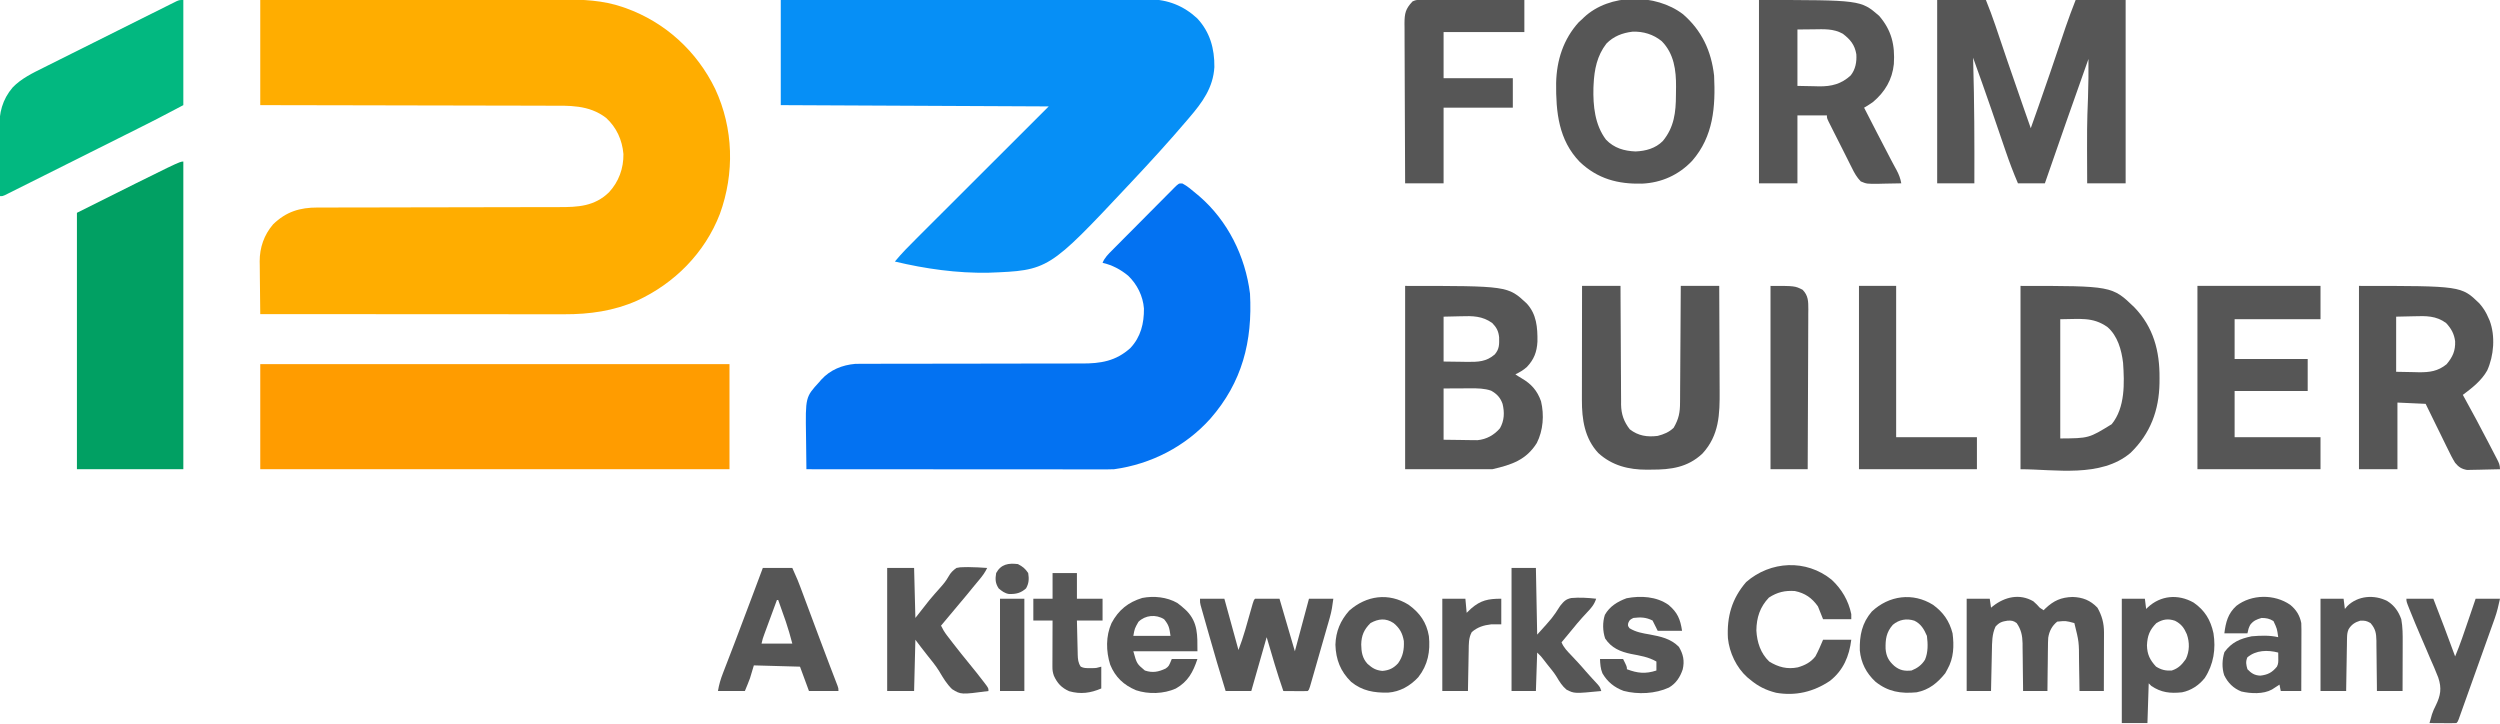 <?xml version="1.0" encoding="UTF-8"?>
<svg version="1.1" xmlns="http://www.w3.org/2000/svg" width="1950" height="565">
<path d="M0 0 C32.451 -0.066 64.902 -0.122 97.353 -0.153 C101.191 -0.157 105.03 -0.161 108.868 -0.165 C109.633 -0.166 110.397 -0.166 111.184 -0.167 C123.527 -0.18 135.87 -0.204 148.212 -0.231 C160.895 -0.26 173.577 -0.276 186.259 -0.282 C194.073 -0.286 201.887 -0.299 209.701 -0.324 C215.711 -0.342 221.722 -0.343 227.732 -0.339 C230.184 -0.34 232.636 -0.346 235.088 -0.358 C251.453 -0.431 267.243 0.142 282.875 5.562 C283.604 5.812 284.333 6.062 285.085 6.319 C315.931 17.414 340.637 40.032 354.875 69.438 C369.157 100.221 370.059 135.104 358.487 166.909 C346.763 197.253 323.194 221 293.804 234.556 C275.693 242.561 256.838 245.182 237.142 245.12 C235.607 245.122 235.607 245.122 234.042 245.123 C230.652 245.124 227.262 245.119 223.872 245.114 C221.427 245.113 218.982 245.113 216.537 245.114 C211.292 245.114 206.047 245.111 200.803 245.106 C193.22 245.098 185.637 245.095 178.054 245.094 C165.749 245.092 153.443 245.085 141.138 245.075 C129.191 245.066 117.244 245.059 105.298 245.055 C104.56 245.055 103.823 245.054 103.063 245.054 C99.362 245.053 95.661 245.052 91.96 245.05 C61.307 245.04 30.653 245.022 0 245 C-0.102 238.081 -0.172 231.162 -0.22 224.242 C-0.24 221.892 -0.267 219.542 -0.302 217.192 C-0.351 213.799 -0.373 210.406 -0.391 207.012 C-0.411 205.975 -0.432 204.938 -0.453 203.87 C-0.456 193.076 2.946 183.265 10 175 C20.196 165.086 30.882 161.839 44.803 161.869 C46.115 161.866 46.115 161.866 47.453 161.862 C50.378 161.856 53.302 161.857 56.227 161.858 C58.327 161.855 60.426 161.852 62.526 161.848 C67.046 161.84 71.565 161.835 76.085 161.831 C83.238 161.825 90.391 161.809 97.544 161.79 C99.995 161.784 102.446 161.777 104.897 161.771 C106.738 161.766 106.738 161.766 108.617 161.761 C125.267 161.719 141.916 161.686 158.566 161.674 C169.802 161.666 181.037 161.643 192.273 161.605 C198.214 161.585 204.156 161.573 210.098 161.578 C215.691 161.582 221.283 161.568 226.876 161.541 C228.922 161.534 230.968 161.533 233.015 161.541 C247.882 161.588 260.749 160.938 272 150 C279.67 141.746 283.422 131.312 283.273 120.133 C282.317 109.179 277.906 99.407 269.781 91.969 C256.21 81.57 240.914 82.416 224.667 82.454 C222.212 82.445 219.757 82.435 217.301 82.423 C212.038 82.401 206.775 82.391 201.512 82.392 C193.902 82.394 186.293 82.373 178.683 82.348 C166.334 82.307 153.984 82.283 141.635 82.271 C129.647 82.259 117.658 82.239 105.67 82.208 C104.93 82.206 104.189 82.204 103.427 82.202 C99.712 82.192 95.998 82.182 92.283 82.172 C61.522 82.089 30.761 82.038 0 82 C0 54.94 0 27.88 0 0 Z " fill="#FFAD00" transform="translate(203,0)"/>
<path d="M0 0 C37.615 -0.088 75.229 -0.162 112.844 -0.204 C117.289 -0.209 121.733 -0.214 126.178 -0.22 C127.063 -0.221 127.948 -0.222 128.859 -0.223 C143.171 -0.24 157.482 -0.272 171.793 -0.309 C186.487 -0.346 201.18 -0.368 215.874 -0.376 C224.935 -0.382 233.996 -0.399 243.056 -0.432 C249.277 -0.453 255.497 -0.459 261.717 -0.454 C265.301 -0.451 268.885 -0.455 272.47 -0.477 C276.367 -0.5 280.264 -0.492 284.161 -0.481 C285.279 -0.493 286.397 -0.504 287.549 -0.516 C301.856 -0.409 314.307 4.566 324.812 14.312 C334.823 25.044 338.361 37.957 338.211 52.305 C337.294 68.364 328.804 79.905 318.669 91.723 C318.159 92.324 317.648 92.925 317.122 93.544 C302.98 110.175 288.265 126.285 273.312 142.188 C272.623 142.923 271.934 143.658 271.224 144.416 C208.823 210.922 208.823 210.922 162.024 212.72 C137.511 213.171 112.803 209.68 89 204 C94.33 197.529 100.214 191.652 106.146 185.74 C107.288 184.598 108.43 183.456 109.572 182.314 C112.615 179.27 115.662 176.23 118.708 173.19 C121.573 170.332 124.434 167.47 127.296 164.609 C135.653 156.258 144.014 147.91 152.375 139.562 C171.061 120.897 189.748 102.231 209 83 C140.03 82.67 71.06 82.34 0 82 C0 54.94 0 27.88 0 0 Z " fill="#068FF6" transform="translate(609,0)"/>
<path d="M0 0 C4.006 2.05 7.326 5.036 10.766 7.904 C11.577 8.578 12.388 9.252 13.223 9.947 C35.478 29.188 49.128 56.837 52.766 85.904 C54.805 123.129 46.673 155.114 21.827 183.499 C2.354 205.185 -24.364 218.931 -53.234 222.904 C-56.512 223.045 -59.786 223.034 -63.067 223.024 C-64.544 223.025 -64.544 223.025 -66.052 223.027 C-69.35 223.028 -72.648 223.023 -75.946 223.017 C-78.311 223.017 -80.677 223.017 -83.042 223.018 C-89.463 223.018 -95.884 223.012 -102.305 223.005 C-108.336 222.999 -114.366 222.999 -120.397 222.997 C-132.34 222.995 -144.283 222.989 -156.225 222.979 C-167.825 222.97 -179.425 222.963 -191.024 222.959 C-191.74 222.958 -192.455 222.958 -193.192 222.958 C-196.78 222.957 -200.369 222.955 -203.957 222.954 C-233.716 222.944 -263.475 222.926 -293.234 222.904 C-293.336 216.448 -293.406 209.993 -293.453 203.537 C-293.473 201.346 -293.501 199.156 -293.535 196.965 C-294.005 166.662 -294.005 166.662 -283.234 154.904 C-282.709 154.289 -282.184 153.674 -281.644 153.04 C-274.673 145.381 -265.362 141.62 -255.138 140.719 C-253.03 140.651 -250.931 140.639 -248.822 140.652 C-248.026 140.649 -247.23 140.646 -246.41 140.643 C-243.768 140.636 -241.127 140.642 -238.486 140.648 C-236.581 140.646 -234.677 140.642 -232.772 140.637 C-228.683 140.629 -224.594 140.627 -220.505 140.629 C-214.032 140.632 -207.56 140.618 -201.087 140.6 C-182.685 140.553 -164.284 140.529 -145.882 140.523 C-135.709 140.519 -125.537 140.501 -115.364 140.468 C-108.937 140.448 -102.51 140.445 -96.083 140.456 C-92.075 140.459 -88.069 140.445 -84.061 140.426 C-82.212 140.421 -80.362 140.422 -78.512 140.431 C-63.805 140.496 -51.849 138.621 -40.519 128.349 C-32.387 119.7 -29.849 109.077 -29.956 97.576 C-30.689 87.873 -35.262 78.64 -42.304 71.931 C-48.268 67.037 -54.7 63.631 -62.234 61.904 C-60.615 57.869 -57.763 55.131 -54.746 52.11 C-53.907 51.258 -53.907 51.258 -53.05 50.389 C-51.203 48.517 -49.348 46.653 -47.491 44.79 C-46.203 43.493 -44.916 42.196 -43.628 40.899 C-40.93 38.185 -38.227 35.475 -35.522 32.767 C-32.051 29.29 -28.596 25.798 -25.145 22.301 C-22.493 19.619 -19.829 16.948 -17.162 14.28 C-15.883 12.996 -14.608 11.709 -13.337 10.417 C-11.563 8.616 -9.774 6.832 -7.98 5.051 C-7.455 4.511 -6.931 3.972 -6.39 3.416 C-2.783 -0.12 -2.783 -0.12 0 0 Z " fill="#0372F2" transform="translate(922.234,143.096)"/>
<path d="M0 0 C120.78 0 241.56 0 366 0 C366 27.06 366 54.12 366 82 C245.22 82 124.44 82 0 82 C0 54.94 0 27.88 0 0 Z " fill="#FF9C00" transform="translate(203,284)"/>
<path d="M0 0 C0 79.2 0 158.4 0 240 C-27.39 240 -54.78 240 -83 240 C-83 174 -83 108 -83 40 C-3 0 -3 0 0 0 Z " fill="#01A063" transform="translate(143,126)"/>
<path d="M0 0 C12.54 0 25.08 0 38 0 C40.626 6.565 43.12 13.058 45.363 19.746 C45.672 20.66 45.982 21.573 46.3 22.515 C46.963 24.473 47.625 26.432 48.285 28.391 C50.044 33.607 51.813 38.819 53.582 44.031 C54.125 45.632 54.125 45.632 54.68 47.265 C58.56 58.676 62.521 70.06 66.5 81.438 C66.831 82.384 67.162 83.33 67.502 84.304 C69.332 89.537 71.165 94.769 73 100 C74.818 94.877 76.63 89.752 78.438 84.625 C78.72 83.825 79.002 83.025 79.292 82.201 C85.398 64.867 91.306 47.466 97.174 30.049 C97.866 28.002 98.558 25.954 99.25 23.906 C99.555 22.997 99.86 22.088 100.174 21.151 C102.592 14.006 105.285 7.059 108 0 C120.87 0 133.74 0 147 0 C147 47.19 147 94.38 147 143 C137.1 143 127.2 143 117 143 C116.816 97.65 116.816 97.65 117.644 76.123 C118.023 66.078 118.049 56.051 118 46 C106.517 78.282 95.192 110.616 84 143 C77.07 143 70.14 143 63 143 C59.498 134.798 56.357 126.567 53.488 118.125 C52.869 116.319 52.869 116.319 52.236 114.477 C51.144 111.292 50.055 108.107 48.968 104.922 C47.043 99.279 45.11 93.639 43.176 88 C42.755 86.773 42.334 85.546 41.901 84.281 C37.385 71.145 32.707 58.068 28 45 C28.03 46.015 28.061 47.029 28.092 48.074 C29.016 79.72 29.106 111.343 29 143 C19.43 143 9.86 143 0 143 C0 95.81 0 48.62 0 0 Z " fill="#565656" transform="translate(1511,0)"/>
<path d="M0 0 C0 27.06 0 54.12 0 82 C-21.844 93.497 -21.844 93.497 -32.324 98.735 C-33.526 99.337 -34.728 99.94 -35.929 100.542 C-39.117 102.141 -42.306 103.736 -45.496 105.332 C-47.495 106.331 -49.493 107.331 -51.491 108.332 C-58.476 111.829 -65.461 115.324 -72.448 118.816 C-78.946 122.066 -85.443 125.319 -91.939 128.575 C-97.545 131.385 -103.153 134.191 -108.763 136.996 C-112.101 138.665 -115.439 140.335 -118.775 142.009 C-122.473 143.863 -126.174 145.711 -129.875 147.559 C-130.979 148.114 -132.083 148.668 -133.22 149.24 C-134.222 149.739 -135.224 150.238 -136.256 150.751 C-137.129 151.188 -138.002 151.625 -138.902 152.075 C-141 153 -141 153 -143 153 C-143.117 144.602 -143.205 136.204 -143.259 127.806 C-143.285 123.905 -143.32 120.004 -143.377 116.104 C-143.432 112.33 -143.462 108.557 -143.474 104.783 C-143.484 103.352 -143.501 101.922 -143.529 100.492 C-143.755 88.132 -141.264 77.755 -133.083 68.159 C-126.423 61.257 -117.572 56.996 -109.08 52.789 C-107.359 51.925 -107.359 51.925 -105.603 51.042 C-102.491 49.48 -99.375 47.927 -96.257 46.376 C-92.984 44.747 -89.714 43.109 -86.444 41.472 C-80.964 38.73 -75.481 35.995 -69.995 33.264 C-63.654 30.107 -57.318 26.94 -50.984 23.767 C-44.876 20.708 -38.765 17.655 -32.653 14.606 C-30.056 13.31 -27.46 12.012 -24.865 10.713 C-21.251 8.903 -17.633 7.103 -14.014 5.305 C-12.937 4.764 -11.86 4.224 -10.751 3.666 C-9.277 2.937 -9.277 2.937 -7.773 2.193 C-6.919 1.767 -6.064 1.341 -5.184 0.902 C-3 0 -3 0 0 0 Z " fill="#02B880" transform="translate(143,0)"/>
<path d="M0 0 C80.125 0 80.125 0 94.781 13.66 C102.579 22.051 103.335 32.427 103.207 43.461 C102.731 51.607 100.562 57.36 94.918 63.305 C92.141 65.759 89.325 67.372 86 69 C87.584 70.056 89.178 71.101 90.832 72.043 C98.434 76.436 103.083 81.71 106 90 C108.555 100.668 107.703 112.706 102.711 122.539 C94.414 135.805 83.041 139.529 68 143 C45.56 143 23.12 143 0 143 C0 95.81 0 48.62 0 0 Z M30 24 C30 35.55 30 47.1 30 59 C34.62 59.062 39.24 59.124 44 59.188 C45.441 59.215 46.882 59.242 48.367 59.27 C56.838 59.325 63.318 59.212 69.938 53.438 C73.592 49.118 73.408 45.65 73.328 40.113 C72.819 35.279 71.345 32.462 68 29 C60.253 23.398 52.624 23.38 43.375 23.688 C38.961 23.791 34.547 23.894 30 24 Z M30 80 C30 93.2 30 106.4 30 120 C34.806 120.062 39.611 120.124 44.562 120.188 C46.065 120.215 47.567 120.242 49.115 120.27 C50.316 120.278 51.517 120.285 52.754 120.293 C53.974 120.309 55.194 120.324 56.451 120.341 C63.458 119.668 69.447 116.374 74 111 C77.41 104.904 77.609 98.7 76 92 C74.278 87.121 71.522 84.204 67.074 81.727 C61.966 79.937 56.551 79.878 51.191 79.902 C50.072 79.905 48.952 79.907 47.799 79.91 C46.401 79.919 45.003 79.928 43.562 79.938 C39.087 79.958 34.611 79.979 30 80 Z " fill="#565656" transform="translate(1096,223)"/>
<path d="M0 0 C79.378 0 79.378 0 93.688 12.312 C103.498 23.714 106.144 35.148 105.211 49.933 C103.963 62.144 98.24 71.693 89.027 79.492 C86.773 81.168 84.415 82.569 82 84 C84.373 88.626 86.748 93.252 89.124 97.876 C89.956 99.496 90.787 101.116 91.619 102.736 C97.441 114.09 97.441 114.09 103.387 125.379 C103.851 126.248 104.315 127.117 104.793 128.012 C105.613 129.538 106.438 131.06 107.269 132.579 C109.147 136.072 110.324 139.107 111 143 C106.459 143.116 101.917 143.187 97.375 143.25 C96.09 143.284 94.805 143.317 93.48 143.352 C84.072 143.449 84.072 143.449 79.383 141.484 C76.296 138.266 74.444 134.99 72.5 131 C71.89 129.795 71.89 129.795 71.268 128.565 C70.354 126.753 69.448 124.937 68.548 123.118 C67.12 120.241 65.673 117.374 64.218 114.511 C62.598 111.322 60.987 108.13 59.375 104.938 C59.057 104.31 58.74 103.682 58.412 103.035 C57.508 101.243 56.609 99.448 55.711 97.652 C55.188 96.611 54.665 95.569 54.126 94.496 C53 92 53 92 53 90 C45.41 90 37.82 90 30 90 C30 107.49 30 124.98 30 143 C20.1 143 10.2 143 0 143 C0 95.81 0 48.62 0 0 Z M30 23 C30 37.52 30 52.04 30 67 C36.404 67.124 36.404 67.124 42.938 67.25 C44.265 67.286 45.593 67.323 46.961 67.36 C56.652 67.451 64.308 65.515 71.555 58.824 C75.302 54.094 76.331 48.228 75.938 42.312 C74.682 34.887 71.216 30.719 65.293 26.262 C58.012 22.255 50.671 22.761 42.562 22.875 C36.344 22.937 36.344 22.937 30 23 Z " fill="#565656" transform="translate(1372,0)"/>
<path d="M0 0 C79.834 0 79.834 0 93.875 13.613 C97.018 17.143 99.17 20.655 101 25 C101.317 25.712 101.634 26.423 101.961 27.156 C106.46 39.209 105.241 54.456 100 66 C95.557 73.926 88.186 79.647 81 85 C81.274 85.494 81.549 85.987 81.832 86.496 C88.426 98.389 94.83 110.378 101.089 122.45 C101.863 123.942 102.639 125.433 103.418 126.922 C104.519 129.032 105.612 131.146 106.703 133.262 C107.037 133.898 107.371 134.535 107.715 135.191 C109.158 138.011 110 139.783 110 143 C105.98 143.124 101.961 143.215 97.939 143.275 C96.574 143.3 95.208 143.334 93.843 143.377 C91.872 143.438 89.901 143.464 87.93 143.488 C86.746 143.514 85.563 143.541 84.343 143.568 C80.069 142.842 77.7 141.274 75 138 C72.866 134.604 71.122 131.06 69.383 127.449 C68.63 125.928 68.63 125.928 67.862 124.377 C66.269 121.153 64.697 117.921 63.125 114.688 C62.046 112.494 60.965 110.3 59.883 108.107 C57.238 102.746 54.62 97.374 52 92 C41.11 91.505 41.11 91.505 30 91 C30 108.16 30 125.32 30 143 C20.1 143 10.2 143 0 143 C0 95.81 0 48.62 0 0 Z M29 24 C29 38.19 29 52.38 29 67 C33.434 67.082 37.869 67.165 42.438 67.25 C43.817 67.286 45.197 67.323 46.619 67.36 C55.186 67.437 61.582 66.577 68.34 61.105 C73.105 55.384 75.281 50.707 75 43.125 C74.211 37.303 71.965 33.28 68 29 C60.223 23.21 52.212 23.389 42.875 23.688 C38.296 23.791 33.718 23.894 29 24 Z " fill="#565656" transform="translate(1840,223)"/>
<path d="M0 0 C71.445 0 71.445 0 88.793 16.703 C103.669 32.185 108.611 50.722 108.438 71.875 C108.429 73.19 108.421 74.505 108.412 75.859 C108.045 97.006 101.286 115.254 85.875 130.188 C62.719 149.923 26.718 143 0 143 C0 95.81 0 48.62 0 0 Z M31 26 C31 56.69 31 87.38 31 119 C53.31 118.841 53.31 118.841 71.125 107.875 C81.718 94.869 81.061 75.796 80 60 C78.765 49.861 75.786 39.047 67.859 32.133 C56.258 23.886 45.952 26 31 26 Z " fill="#565656" transform="translate(1576,223)"/>
<path d="M0 0 C14.679 12.725 22.091 28.705 24.27 47.926 C25.427 72.153 23.781 95.28 7.172 114.332 C-3.256 125.367 -16.735 131.488 -31.945 132.164 C-50.757 132.606 -66.533 128.46 -80.512 115.211 C-97.031 98.197 -99.157 76.28 -98.945 53.637 C-98.548 35.866 -93.305 19.458 -81.23 6.176 C-80.405 5.433 -79.58 4.691 -78.73 3.926 C-78.255 3.458 -77.779 2.99 -77.289 2.508 C-57.207 -16.316 -21.468 -16.309 0 0 Z M-59.73 22.926 C-67.05 32.386 -69.194 43.213 -69.73 54.926 C-69.792 56.2 -69.792 56.2 -69.855 57.5 C-70.19 71.504 -68.759 86.357 -60.043 97.863 C-53.701 104.447 -45.923 106.7 -36.977 107.059 C-29.067 106.735 -21.419 104.657 -15.73 98.926 C-6.85 88.135 -5.528 76.484 -5.49 62.963 C-5.481 60.894 -5.45 58.825 -5.418 56.756 C-5.313 43.683 -6.989 30.8 -16.547 21.078 C-23.063 15.72 -31.038 13.289 -39.445 13.645 C-47.332 14.615 -54.107 17.194 -59.73 22.926 Z " fill="#565656" transform="translate(1312.73,11.074)"/>
<path d="M0 0 C9.9 0 19.8 0 30 0 C30.009 2.982 30.019 5.964 30.028 9.037 C30.062 18.908 30.118 28.778 30.184 38.649 C30.223 44.631 30.256 50.614 30.271 56.596 C30.286 62.374 30.321 68.151 30.368 73.928 C30.383 76.128 30.391 78.329 30.392 80.529 C30.394 83.619 30.421 86.708 30.454 89.799 C30.449 90.701 30.444 91.604 30.439 92.534 C30.561 100.045 32.606 105.941 37.25 111.875 C43.837 116.965 50.8 118.024 59 117 C63.865 115.731 67.769 114.168 71.438 110.688 C75.428 103.824 76.445 98.796 76.432 90.934 C76.443 89.948 76.453 88.962 76.463 87.946 C76.493 84.705 76.503 81.464 76.512 78.223 C76.529 75.968 76.547 73.714 76.566 71.459 C76.614 65.539 76.643 59.62 76.67 53.7 C76.699 47.653 76.746 41.607 76.791 35.561 C76.877 23.707 76.943 11.854 77 0 C86.9 0 96.8 0 107 0 C107.068 13.075 107.123 26.149 107.155 39.224 C107.171 45.296 107.192 51.368 107.226 57.44 C107.259 63.308 107.277 69.176 107.285 75.044 C107.29 77.275 107.301 79.505 107.317 81.736 C107.446 100.082 107.023 116.545 93.875 130.812 C82.383 141.608 69.287 143.353 54.188 143.312 C52.396 143.337 52.396 143.337 50.568 143.361 C36.319 143.369 23.425 140.175 12.688 130.375 C1.977 118.917 -0.174 104.017 -0.114 89.004 C-0.114 88.037 -0.114 87.07 -0.114 86.074 C-0.113 82.904 -0.106 79.733 -0.098 76.562 C-0.096 74.354 -0.094 72.146 -0.093 69.938 C-0.09 64.145 -0.08 58.351 -0.069 52.558 C-0.058 46.639 -0.054 40.72 -0.049 34.801 C-0.038 23.201 -0.021 11.6 0 0 Z " fill="#565656" transform="translate(1234,223)"/>
<path d="M0 0 C31.68 0 63.36 0 96 0 C96 8.58 96 17.16 96 26 C73.89 26 51.78 26 29 26 C29 36.23 29 46.46 29 57 C47.81 57 66.62 57 86 57 C86 65.25 86 73.5 86 82 C67.19 82 48.38 82 29 82 C29 93.88 29 105.76 29 118 C51.11 118 73.22 118 96 118 C96 126.25 96 134.5 96 143 C64.32 143 32.64 143 0 143 C0 95.81 0 48.62 0 0 Z " fill="#565656" transform="translate(1714,223)"/>
<path d="M0 0 C0.83 -0 1.659 -0.001 2.514 -0.001 C5.252 0.001 7.99 0.024 10.728 0.048 C12.628 0.053 14.528 0.057 16.428 0.06 C21.425 0.072 26.423 0.101 31.421 0.135 C36.522 0.165 41.623 0.179 46.724 0.194 C56.73 0.226 66.737 0.279 76.743 0.341 C76.743 8.591 76.743 16.841 76.743 25.341 C55.953 25.341 35.163 25.341 13.743 25.341 C13.743 37.221 13.743 49.101 13.743 61.341 C31.563 61.341 49.383 61.341 67.743 61.341 C67.743 68.931 67.743 76.521 67.743 84.341 C49.923 84.341 32.103 84.341 13.743 84.341 C13.743 103.811 13.743 123.281 13.743 143.341 C3.843 143.341 -6.057 143.341 -16.257 143.341 C-16.347 125.973 -16.421 108.605 -16.464 91.237 C-16.485 83.173 -16.513 75.108 -16.559 67.044 C-16.598 60.015 -16.624 52.985 -16.633 45.956 C-16.638 42.234 -16.651 38.513 -16.68 34.791 C-16.712 30.635 -16.713 26.479 -16.711 22.323 C-16.725 21.091 -16.74 19.86 -16.755 18.591 C-16.716 10.659 -15.92 7.257 -10.523 1.487 C-7.105 -0.242 -3.742 -0.052 0 0 Z " fill="#565656" transform="translate(1112.257,-0.341)"/>
<path d="M0 0 C9.57 0 19.14 0 29 0 C29 38.94 29 77.88 29 118 C49.79 118 70.58 118 92 118 C92 126.25 92 134.5 92 143 C61.64 143 31.28 143 0 143 C0 95.81 0 48.62 0 0 Z " fill="#565656" transform="translate(1450,223)"/>
<path d="M0 0 C2.812 2.562 2.812 2.562 5 5 C5.99 5.66 6.98 6.32 8 7 C8.473 6.529 8.946 6.059 9.434 5.574 C15.948 -0.559 21.604 -3.066 30.562 -3.375 C38.485 -3.121 44.443 -0.81 50 5 C53.513 11.172 55.131 17.15 55.114 24.249 C55.113 25.78 55.113 25.78 55.113 27.342 C55.108 28.432 55.103 29.522 55.098 30.645 C55.096 31.769 55.095 32.894 55.093 34.053 C55.088 37.64 55.075 41.226 55.062 44.812 C55.057 47.247 55.053 49.681 55.049 52.115 C55.038 58.077 55.021 64.038 55 70 C48.73 70 42.46 70 36 70 C35.963 67.096 35.925 64.191 35.887 61.199 C35.84 58.353 35.789 55.506 35.738 52.66 C35.705 50.698 35.676 48.736 35.654 46.774 C35.624 31.621 35.624 31.621 32 17 C25.359 15.193 25.359 15.193 18.625 15.875 C14.569 19.158 12.442 23.238 11.614 28.415 C11.445 31.085 11.394 33.731 11.391 36.406 C11.374 37.372 11.358 38.337 11.341 39.331 C11.292 42.388 11.271 45.443 11.25 48.5 C11.222 50.583 11.192 52.667 11.16 54.75 C11.083 59.834 11.043 64.916 11 70 C4.73 70 -1.54 70 -8 70 C-8.009 68.679 -8.019 67.357 -8.028 65.996 C-8.068 61.068 -8.134 56.141 -8.208 51.213 C-8.236 49.086 -8.257 46.958 -8.271 44.83 C-8.293 41.761 -8.339 38.693 -8.391 35.625 C-8.392 34.682 -8.393 33.739 -8.394 32.767 C-8.526 26.742 -9.514 22.015 -13 17 C-15.556 15.101 -17.044 14.942 -20.18 15.133 C-24.496 15.798 -26.5 16.45 -29.5 19.75 C-32.291 25.798 -32.19 32.01 -32.316 38.555 C-32.337 39.456 -32.358 40.358 -32.379 41.287 C-32.444 44.149 -32.504 47.012 -32.562 49.875 C-32.606 51.823 -32.649 53.771 -32.693 55.719 C-32.801 60.479 -32.9 65.239 -33 70 C-39.27 70 -45.54 70 -52 70 C-52 46.24 -52 22.48 -52 -2 C-46.06 -2 -40.12 -2 -34 -2 C-33.67 0.31 -33.34 2.62 -33 5 C-32.492 4.59 -31.984 4.18 -31.461 3.758 C-22.243 -3.458 -10.739 -6.214 0 0 Z " fill="#565656" transform="translate(1586,469)"/>
<path d="M0 0 C7.856 7.305 13.109 16.267 15.305 26.809 C15.305 28.129 15.305 29.449 15.305 30.809 C8.045 30.809 0.785 30.809 -6.695 30.809 C-8.015 27.509 -9.335 24.209 -10.695 20.809 C-15.396 14.186 -20.689 10.476 -28.695 8.809 C-36.387 8.287 -42.452 9.688 -48.945 13.934 C-55.936 21.242 -58.614 29.565 -58.727 39.602 C-58.208 48.794 -55.443 57.367 -48.695 63.809 C-41.682 68.162 -34.641 70.014 -26.422 68.348 C-20.84 66.728 -16.321 64.435 -12.695 59.809 C-10.405 55.553 -8.565 51.279 -6.695 46.809 C0.565 46.809 7.825 46.809 15.305 46.809 C13.697 59.671 9.125 70.626 -1.27 78.844 C-14.058 87.436 -28.112 90.852 -43.371 88.16 C-51.334 86.124 -57.433 83.11 -63.695 77.809 C-64.403 77.235 -65.111 76.661 -65.84 76.07 C-74.26 68.551 -79.757 56.92 -80.913 45.698 C-81.843 28.832 -77.865 14.782 -66.695 1.809 C-47.671 -14.749 -19.889 -16.17 0 0 Z " fill="#565656" transform="translate(1428.695,452.191)"/>
<path d="M0 0 C6.27 0 12.54 0 19 0 C22.63 13.2 26.26 26.4 30 40 C31.961 34.771 33.712 29.808 35.227 24.473 C35.42 23.798 35.613 23.124 35.812 22.429 C36.419 20.308 37.023 18.185 37.625 16.062 C38.426 13.24 39.231 10.418 40.039 7.598 C40.392 6.355 40.745 5.113 41.108 3.832 C42 1 42 1 43 0 C49.27 0 55.54 0 62 0 C65.96 13.53 69.92 27.06 74 41 C77.63 27.47 81.26 13.94 85 0 C91.27 0 97.54 0 104 0 C103.334 5.33 102.692 9.641 101.25 14.676 C100.893 15.933 100.536 17.19 100.168 18.486 C99.779 19.833 99.39 21.18 99 22.527 C98.6 23.926 98.2 25.325 97.801 26.723 C96.967 29.638 96.13 32.552 95.289 35.465 C94.21 39.205 93.139 42.947 92.071 46.69 C91.248 49.57 90.422 52.45 89.595 55.329 C89.199 56.71 88.803 58.09 88.409 59.471 C87.859 61.392 87.305 63.311 86.75 65.23 C86.435 66.323 86.121 67.416 85.797 68.542 C85 71 85 71 84 72 C82.584 72.087 81.164 72.107 79.746 72.098 C78.892 72.094 78.038 72.091 77.158 72.088 C75.811 72.075 75.811 72.075 74.438 72.062 C73.536 72.058 72.634 72.053 71.705 72.049 C69.47 72.037 67.235 72.021 65 72 C60.174 58.148 56.131 44.073 52 30 C48.04 43.86 44.08 57.72 40 72 C33.4 72 26.8 72 20 72 C15.439 57.364 11.146 42.663 6.961 27.915 C6.361 25.803 5.76 23.69 5.158 21.578 C4.3 18.569 3.448 15.558 2.598 12.547 C2.335 11.629 2.073 10.711 1.803 9.765 C1.446 8.495 1.446 8.495 1.082 7.198 C0.872 6.457 0.663 5.716 0.446 4.952 C0 3 0 3 0 0 Z " fill="#565656" transform="translate(936,467)"/>
<path d="M0 0 C6.93 0 13.86 0 21 0 C21.33 12.87 21.66 25.74 22 39 C25.63 34.38 29.26 29.76 33 25 C35.752 21.749 38.519 18.54 41.378 15.385 C43.873 12.598 45.932 10.122 47.758 6.832 C49.518 3.697 51.095 2.11 54 0 C56.788 -0.555 56.788 -0.555 59.824 -0.605 C60.911 -0.627 61.998 -0.648 63.118 -0.67 C68.092 -0.604 73.041 -0.379 78 0 C76.351 3.448 74.394 6.121 71.938 9.062 C71.129 10.036 70.321 11.009 69.488 12.012 C68.667 12.998 67.846 13.984 67 15 C65.54 16.79 64.082 18.582 62.625 20.375 C58.336 25.62 53.966 30.794 49.578 35.957 C47.036 38.958 44.514 41.975 42 45 C43.298 47.753 44.733 50.132 46.582 52.547 C47.095 53.219 47.609 53.891 48.138 54.583 C48.69 55.298 49.243 56.013 49.812 56.75 C50.387 57.498 50.962 58.246 51.554 59.016 C55.541 64.18 59.618 69.264 63.75 74.312 C67.678 79.112 71.565 83.933 75.312 88.875 C76.031 89.821 76.749 90.767 77.488 91.742 C79 94 79 94 79 96 C57.56 98.829 57.56 98.829 50.62 94.523 C46.429 90.488 43.531 85.592 40.605 80.602 C37.869 76.166 34.57 72.184 31.312 68.125 C30.16 66.651 29.01 65.174 27.863 63.695 C27.382 63.077 26.9 62.458 26.404 61.821 C24.918 59.894 23.46 57.946 22 56 C21.67 69.2 21.34 82.4 21 96 C14.07 96 7.14 96 0 96 C0 64.32 0 32.64 0 0 Z " fill="#565656" transform="translate(692,443)"/>
<path d="M0 0 C7.59 0 15.18 0 23 0 C27.5 10.124 27.5 10.124 29.207 14.702 C29.592 15.73 29.977 16.758 30.374 17.817 C30.778 18.903 31.182 19.99 31.598 21.109 C32.245 22.839 32.245 22.839 32.905 24.605 C34.057 27.686 35.206 30.768 36.355 33.851 C38.244 38.92 40.139 43.987 42.033 49.054 C42.732 50.922 43.43 52.791 44.128 54.659 C46.674 61.471 49.234 68.277 51.828 75.07 C52.095 75.77 52.362 76.47 52.638 77.191 C53.805 80.248 54.977 83.302 56.155 86.354 C56.543 87.369 56.932 88.384 57.332 89.43 C57.659 90.278 57.986 91.126 58.323 92 C59 94 59 94 59 96 C51.41 96 43.82 96 36 96 C33.69 89.73 31.38 83.46 29 77 C17.12 76.67 5.24 76.34 -7 76 C-7.99 79.3 -8.98 82.6 -10 86 C-11.247 89.377 -12.621 92.672 -14 96 C-20.93 96 -27.86 96 -35 96 C-34.153 90.916 -32.889 86.652 -31.035 81.914 C-30.73 81.12 -30.425 80.325 -30.11 79.507 C-29.447 77.781 -28.781 76.057 -28.113 74.334 C-26.304 69.67 -24.515 64.998 -22.723 60.328 C-22.155 58.852 -22.155 58.852 -21.577 57.346 C-16.983 45.381 -12.492 33.378 -8 21.375 C-7.197 19.23 -6.393 17.085 -5.59 14.94 C-3.725 9.96 -1.863 4.98 0 0 Z M11 25 C9.449 29.198 7.901 33.397 6.355 37.598 C5.829 39.026 5.303 40.453 4.775 41.881 C4.016 43.935 3.26 45.991 2.504 48.047 C2.048 49.283 1.593 50.519 1.123 51.792 C-0.09 55.099 -0.09 55.099 -1 59 C6.92 59 14.84 59 23 59 C20.679 50.353 20.679 50.353 17.957 41.895 C17.606 40.892 17.254 39.89 16.893 38.857 C16.536 37.853 16.18 36.848 15.812 35.812 C15.444 34.765 15.076 33.718 14.697 32.639 C13.802 30.091 12.902 27.545 12 25 C11.67 25 11.34 25 11 25 Z " fill="#565656" transform="translate(595,443)"/>
<path d="M0 0 C8.79 6.091 13.219 13.503 15.496 23.859 C17.478 36.21 15.603 48.237 8.73 58.809 C4.284 64.44 -1.926 68.59 -9 70 C-18.143 70.984 -25.307 70.245 -33 65 C-33.66 64.34 -34.32 63.68 -35 63 C-35.33 73.23 -35.66 83.46 -36 94 C-42.6 94 -49.2 94 -56 94 C-56 61.99 -56 29.98 -56 -3 C-50.06 -3 -44.12 -3 -38 -3 C-37.67 -0.36 -37.34 2.28 -37 5 C-36.599 4.602 -36.198 4.203 -35.785 3.793 C-25.638 -5.664 -12.077 -6.801 0 0 Z M-29 16 C-34.333 21.333 -36.058 25.97 -36.375 33.375 C-36.221 40.48 -34.053 44.756 -29.312 49.938 C-25.159 52.524 -21.868 53.289 -17 53 C-11.812 51.304 -9.117 48.416 -6 44 C-3.116 37.82 -3.037 31.159 -5.25 24.75 C-7.398 19.747 -9.567 16.742 -14.5 14.188 C-20.025 12.313 -24.085 13.057 -29 16 Z " fill="#565656" transform="translate(1711,470)"/>
<path d="M0 0 C19 0 19 0 25 3 C29.552 7.61 29.468 12.106 29.498 18.25 C29.483 19.482 29.469 20.713 29.454 21.982 C29.455 23.29 29.455 24.598 29.456 25.945 C29.457 29.519 29.434 33.093 29.406 36.667 C29.381 40.406 29.378 44.146 29.373 47.886 C29.361 54.962 29.328 62.037 29.288 69.113 C29.243 77.171 29.221 85.229 29.201 93.287 C29.16 109.858 29.086 126.429 29 143 C19.43 143 9.86 143 0 143 C0 95.81 0 48.62 0 0 Z " fill="#565656" transform="translate(1381,223)"/>
<path d="M0 0 C6.27 0 12.54 0 19 0 C19.33 17.16 19.66 34.32 20 52 C32.145 38.632 32.145 38.632 37.938 29.562 C40.775 26.088 42.236 24.37 46.623 23.45 C53.113 22.89 59.537 23.277 66 24 C64.581 28.46 62.134 31.328 58.938 34.625 C53.674 40.201 48.804 46.022 44 52 C42.342 54.007 40.672 56.004 39 58 C40.661 62.147 43.66 65.067 46.688 68.25 C47.782 69.417 48.876 70.585 49.969 71.754 C50.495 72.315 51.021 72.876 51.562 73.454 C53.859 75.925 56.068 78.468 58.27 81.023 C61.174 84.341 64.183 87.566 67.18 90.801 C69 93 69 93 70 96 C49.049 98.038 49.049 98.038 42.914 94.95 C39.556 92.176 37.367 88.654 35.185 84.926 C33.088 81.517 30.51 78.484 28 75.375 C27.103 74.217 26.207 73.058 25.312 71.898 C22.996 68.884 22.996 68.884 20 66 C19.67 75.9 19.34 85.8 19 96 C12.73 96 6.46 96 0 96 C0 64.32 0 32.64 0 0 Z " fill="#565656" transform="translate(1179,443)"/>
<path d="M0 0 C2.056 1.459 3.9 2.995 5.746 4.711 C6.579 5.482 6.579 5.482 7.43 6.27 C16.176 15.365 15.746 25.217 15.746 37.711 C-0.754 37.711 -17.254 37.711 -34.254 37.711 C-31.546 47.432 -31.546 47.432 -25.254 52.711 C-19.19 54.732 -14.654 53.794 -9.051 51.172 C-6.559 49.351 -6.559 49.351 -4.254 43.711 C2.346 43.711 8.946 43.711 15.746 43.711 C12.324 53.979 8.429 61.364 -1.152 66.785 C-10.517 70.977 -22.502 71.352 -32.191 68.086 C-41.803 63.993 -48.301 57.93 -52.289 48.18 C-55.602 37.702 -55.81 25.834 -51.254 15.711 C-45.793 5.533 -38.351 -0.497 -27.332 -3.879 C-18.28 -5.665 -8.056 -4.607 0 0 Z M-30.254 14.711 C-33.221 19.921 -33.221 19.921 -34.254 25.711 C-24.684 25.711 -15.114 25.711 -5.254 25.711 C-6.158 19.382 -6.463 17.368 -10.254 12.711 C-16.662 8.708 -24.903 9.487 -30.254 14.711 Z " fill="#565656" transform="translate(918.254,470.289)"/>
<path d="M0 0 C7.95 5.739 12.793 12.661 15.25 22.25 C16.498 31.977 16.203 41.586 11.25 50.25 C10.693 51.281 10.136 52.312 9.562 53.375 C3.483 60.934 -3.078 66.335 -12.75 68.25 C-25.031 69.429 -35.117 67.873 -44.938 59.934 C-52.058 53.319 -56.182 45.272 -57.098 35.562 C-57.368 23.897 -55.465 14.27 -47.75 5.25 C-34.395 -7.278 -15.808 -9.87 0 0 Z M-31.359 15.617 C-36.463 21.411 -37.156 26.87 -36.992 34.312 C-36.511 40.149 -34.647 43.684 -30.25 47.625 C-25.952 51.15 -22.286 51.794 -16.75 51.25 C-12.291 49.47 -8.765 46.945 -6.25 42.812 C-3.769 37.023 -3.958 30.4 -4.75 24.25 C-6.917 19.174 -9.378 14.873 -14.535 12.391 C-20.538 10.433 -26.492 11.482 -31.359 15.617 Z " fill="#565656" transform="translate(1507.75,471.75)"/>
<path d="M0 0 C8.73 6.277 14.056 13.8 15.844 24.488 C17.075 36.394 15.083 46.975 7.559 56.543 C1.265 63.32 -6.676 67.876 -15.973 68.551 C-26.891 68.765 -36.159 67.241 -44.84 60.129 C-53.143 51.967 -56.693 42.778 -57.062 31.25 C-56.752 20.803 -53.197 12.415 -46.312 4.625 C-32.913 -7.179 -15.636 -9.693 0 0 Z M-29.688 14.312 C-34.761 19.301 -36.803 24.014 -36.938 31.062 C-36.844 36.862 -36.066 41.731 -32.035 46.105 C-28.279 49.449 -25.581 51.13 -20.438 51.625 C-15.148 51.184 -11.694 49.511 -8.172 45.652 C-4.34 40.291 -3.372 34.832 -3.688 28.312 C-4.758 22.235 -6.856 18.299 -11.688 14.312 C-17.737 10.28 -23.487 10.858 -29.688 14.312 Z " fill="#565656" transform="translate(1098.688,471.688)"/>
<path d="M0 0 C5.499 3.388 8.811 8.177 10.934 14.191 C12.074 20.334 12.062 26.36 12.031 32.594 C12.03 33.671 12.028 34.749 12.027 35.86 C12.021 39.283 12.009 42.706 11.996 46.129 C11.991 48.458 11.987 50.786 11.982 53.115 C11.971 58.807 11.954 64.499 11.934 70.191 C5.334 70.191 -1.266 70.191 -8.066 70.191 C-8.076 68.799 -8.085 67.407 -8.095 65.972 C-8.135 60.795 -8.2 55.618 -8.274 50.44 C-8.302 48.202 -8.323 45.963 -8.337 43.725 C-8.359 40.502 -8.406 37.281 -8.457 34.059 C-8.458 33.061 -8.459 32.064 -8.461 31.037 C-8.584 25.136 -9.132 21.686 -13.066 17.191 C-16.002 15.415 -17.639 15.174 -21.066 15.316 C-25.153 16.508 -27.952 18.357 -30.187 22.036 C-31.176 24.459 -31.342 26.257 -31.385 28.868 C-31.405 29.789 -31.425 30.709 -31.445 31.658 C-31.463 33.136 -31.463 33.136 -31.48 34.645 C-31.5 35.66 -31.519 36.675 -31.539 37.721 C-31.599 40.961 -31.645 44.201 -31.691 47.441 C-31.73 49.639 -31.769 51.837 -31.809 54.035 C-31.906 59.42 -31.986 64.806 -32.066 70.191 C-38.666 70.191 -45.266 70.191 -52.066 70.191 C-52.066 46.431 -52.066 22.671 -52.066 -1.809 C-46.126 -1.809 -40.186 -1.809 -34.066 -1.809 C-33.736 0.831 -33.406 3.471 -33.066 6.191 C-32.448 5.449 -31.829 4.706 -31.191 3.941 C-22.872 -4.261 -10.097 -5.165 0 0 Z " fill="#565656" transform="translate(1862.066,468.809)"/>
<path d="M0 0 C4.661 3.786 7.477 8.299 8.625 14.25 C8.71 16.021 8.743 17.796 8.739 19.569 C8.738 20.63 8.738 21.691 8.738 22.784 C8.733 23.923 8.728 25.061 8.723 26.234 C8.721 27.405 8.72 28.576 8.718 29.782 C8.713 33.521 8.7 37.261 8.688 41 C8.682 43.535 8.678 46.07 8.674 48.605 C8.663 54.82 8.646 61.035 8.625 67.25 C3.345 67.25 -1.935 67.25 -7.375 67.25 C-7.705 65.6 -8.035 63.95 -8.375 62.25 C-8.906 62.599 -9.437 62.949 -9.984 63.309 C-10.691 63.764 -11.397 64.219 -12.125 64.688 C-12.821 65.14 -13.517 65.592 -14.234 66.059 C-20.96 69.802 -30.817 69.316 -38.148 67.602 C-44.365 65.119 -48.606 60.898 -51.516 54.898 C-53.396 49.102 -53.129 42.646 -51.312 36.875 C-45.645 29.197 -39.21 26.461 -30.062 24.562 C-23.123 23.974 -16.195 23.676 -9.375 25.25 C-10.273 18.637 -10.273 18.637 -13.062 12.688 C-16.284 10.685 -18.582 10.314 -22.375 10.25 C-26.4 11.458 -28.672 12.336 -31.25 15.688 C-32.538 18.427 -32.538 18.427 -33.375 22.25 C-39.315 22.25 -45.255 22.25 -51.375 22.25 C-50.296 13.616 -48.592 6.796 -42 0.812 C-30.101 -8.345 -12.281 -8.475 0 0 Z M-33.438 41 C-34.88 44.462 -34.393 46.687 -33.375 50.25 C-30.359 53.434 -27.772 55.045 -23.375 55.25 C-17.53 54.583 -14.207 52.895 -10.375 48.25 C-9.172 45.845 -9.274 44.3 -9.312 41.625 C-9.322 40.808 -9.331 39.99 -9.34 39.148 C-9.351 38.522 -9.363 37.895 -9.375 37.25 C-17.653 35.114 -26.674 35.261 -33.438 41 Z " fill="#565656" transform="translate(1786.375,471.75)"/>
<path d="M0 0 C7.066 5.907 9.259 11.184 10.625 20.25 C4.355 20.25 -1.915 20.25 -8.375 20.25 C-9.695 17.61 -11.015 14.97 -12.375 12.25 C-17.504 9.686 -21.724 9.548 -27.375 10.25 C-30.223 11.755 -30.223 11.755 -31.375 14.25 C-31.696 16.387 -31.696 16.387 -30.375 18.25 C-25.335 21.33 -20.342 22.156 -14.625 23.125 C-6.011 24.724 1.739 26.364 8.125 32.75 C11.577 38.503 12.661 43.688 11.16 50.297 C9.197 56.29 5.934 61.324 0.41 64.539 C-10.121 69.41 -23.766 70.104 -35 67.125 C-42.175 64.47 -47.65 60.056 -51.477 53.418 C-53.009 49.721 -53.188 46.23 -53.375 42.25 C-47.435 42.25 -41.495 42.25 -35.375 42.25 C-32.375 48.25 -32.375 48.25 -32.375 50.25 C-24.084 53.408 -17.86 54.021 -9.375 51.25 C-9.375 48.94 -9.375 46.63 -9.375 44.25 C-15.557 40.649 -22.183 39.654 -29.145 38.32 C-37.578 36.562 -44.487 33.68 -49.375 26.25 C-51.291 20.501 -51.486 13.611 -49.574 7.828 C-45.827 1.184 -39.632 -2.556 -32.625 -5.125 C-21.64 -7.243 -9.362 -6.545 0 0 Z " fill="#565656" transform="translate(1301.375,471.75)"/>
<path d="M0 0 C6.93 0 13.86 0 21 0 C26.869 14.927 32.461 29.948 38 45 C41.891 35.793 45.036 26.332 48.25 16.875 C48.81 15.234 49.37 13.594 49.93 11.953 C51.29 7.97 52.645 3.985 54 0 C60.27 0 66.54 0 73 0 C71.788 5.456 70.734 10.171 68.896 15.316 C68.485 16.476 68.074 17.636 67.65 18.831 C67.207 20.063 66.765 21.294 66.309 22.562 C65.839 23.88 65.37 25.197 64.902 26.514 C63.669 29.979 62.43 33.44 61.189 36.902 C59.96 40.334 58.737 43.769 57.514 47.203 C55.372 53.213 53.223 59.22 51.069 65.226 C49.478 69.662 47.895 74.1 46.313 78.539 C45.491 80.839 44.67 83.138 43.848 85.438 C43.471 86.498 43.094 87.559 42.706 88.652 C42.19 90.091 42.19 90.091 41.664 91.559 C41.365 92.397 41.066 93.236 40.758 94.099 C40 96 40 96 39 97 C37.438 97.087 35.873 97.107 34.309 97.098 C33.364 97.094 32.42 97.091 31.447 97.088 C30.454 97.08 29.461 97.071 28.438 97.062 C27.44 97.058 26.443 97.053 25.416 97.049 C22.944 97.037 20.472 97.021 18 97 C18.368 95.686 18.745 94.374 19.125 93.062 C19.381 92.138 19.636 91.214 19.9 90.262 C20.748 87.748 21.625 85.711 22.838 83.388 C26.675 75.557 27.659 69.942 24.857 61.537 C22.868 56.34 20.651 51.264 18.375 46.188 C17.495 44.124 16.62 42.058 15.75 39.99 C14.038 35.938 12.3 31.899 10.538 27.869 C8.05 22.153 5.673 16.398 3.352 10.613 C3.01 9.769 2.669 8.925 2.317 8.056 C0 2.246 0 2.246 0 0 Z " fill="#565656" transform="translate(1877,467)"/>
<path d="M0 0 C6.27 0 12.54 0 19 0 C19 6.6 19 13.2 19 20 C25.6 20 32.2 20 39 20 C39 25.61 39 31.22 39 37 C32.4 37 25.8 37 19 37 C19.097 41.485 19.2 45.968 19.317 50.452 C19.356 51.977 19.39 53.502 19.422 55.026 C19.468 57.221 19.526 59.415 19.586 61.609 C19.597 62.289 19.609 62.968 19.621 63.668 C19.732 67.234 19.951 70.016 22 73 C24.46 74.23 26.132 74.133 28.875 74.125 C29.739 74.128 30.602 74.13 31.492 74.133 C34.28 74.065 34.28 74.065 38 73 C38 78.61 38 84.22 38 90 C29.559 93.617 21.96 94.665 12.98 92.156 C6.988 89.497 3.677 85.951 1 80 C0.098 77.294 -0.122 75.761 -0.114 72.988 C-0.113 72.187 -0.113 71.386 -0.113 70.561 C-0.108 69.702 -0.103 68.843 -0.098 67.957 C-0.096 67.073 -0.095 66.19 -0.093 65.279 C-0.088 62.457 -0.075 59.635 -0.062 56.812 C-0.057 54.899 -0.053 52.986 -0.049 51.072 C-0.038 46.381 -0.021 41.691 0 37 C-4.95 37 -9.9 37 -15 37 C-15 31.39 -15 25.78 -15 20 C-10.05 20 -5.1 20 0 20 C0 13.4 0 6.8 0 0 Z " fill="#565656" transform="translate(821,447)"/>
<path d="M0 0 C5.94 0 11.88 0 18 0 C18.33 3.63 18.66 7.26 19 11 C20.114 9.928 21.227 8.855 22.375 7.75 C30 1.12 35.85 0 46 0 C46 6.6 46 13.2 46 20 C43.36 20 40.72 20 38 20 C32.206 20.677 27.515 22.145 23 26 C20.447 30.604 20.654 35.331 20.586 40.457 C20.567 41.36 20.547 42.263 20.527 43.193 C20.468 46.066 20.421 48.939 20.375 51.812 C20.337 53.765 20.298 55.717 20.258 57.67 C20.16 62.447 20.081 67.223 20 72 C13.4 72 6.8 72 0 72 C0 48.24 0 24.48 0 0 Z " fill="#565656" transform="translate(1125,467)"/>
<path d="M0 0 C6.27 0 12.54 0 19 0 C19 23.76 19 47.52 19 72 C12.73 72 6.46 72 0 72 C0 48.24 0 24.48 0 0 Z " fill="#565656" transform="translate(780,467)"/>
<path d="M0 0 C3.803 2.005 5.618 3.427 8 7 C8.72 11.472 8.582 14.987 6.312 18.938 C2.193 22.612 -1.455 23.461 -7.004 23.324 C-10.331 22.784 -12.457 21.119 -15 19 C-17.684 14.974 -17.806 11.732 -17 7 C-13.239 0.014 -7.321 -0.924 0 0 Z " fill="#565656" transform="translate(794,440)"/>
</svg>
